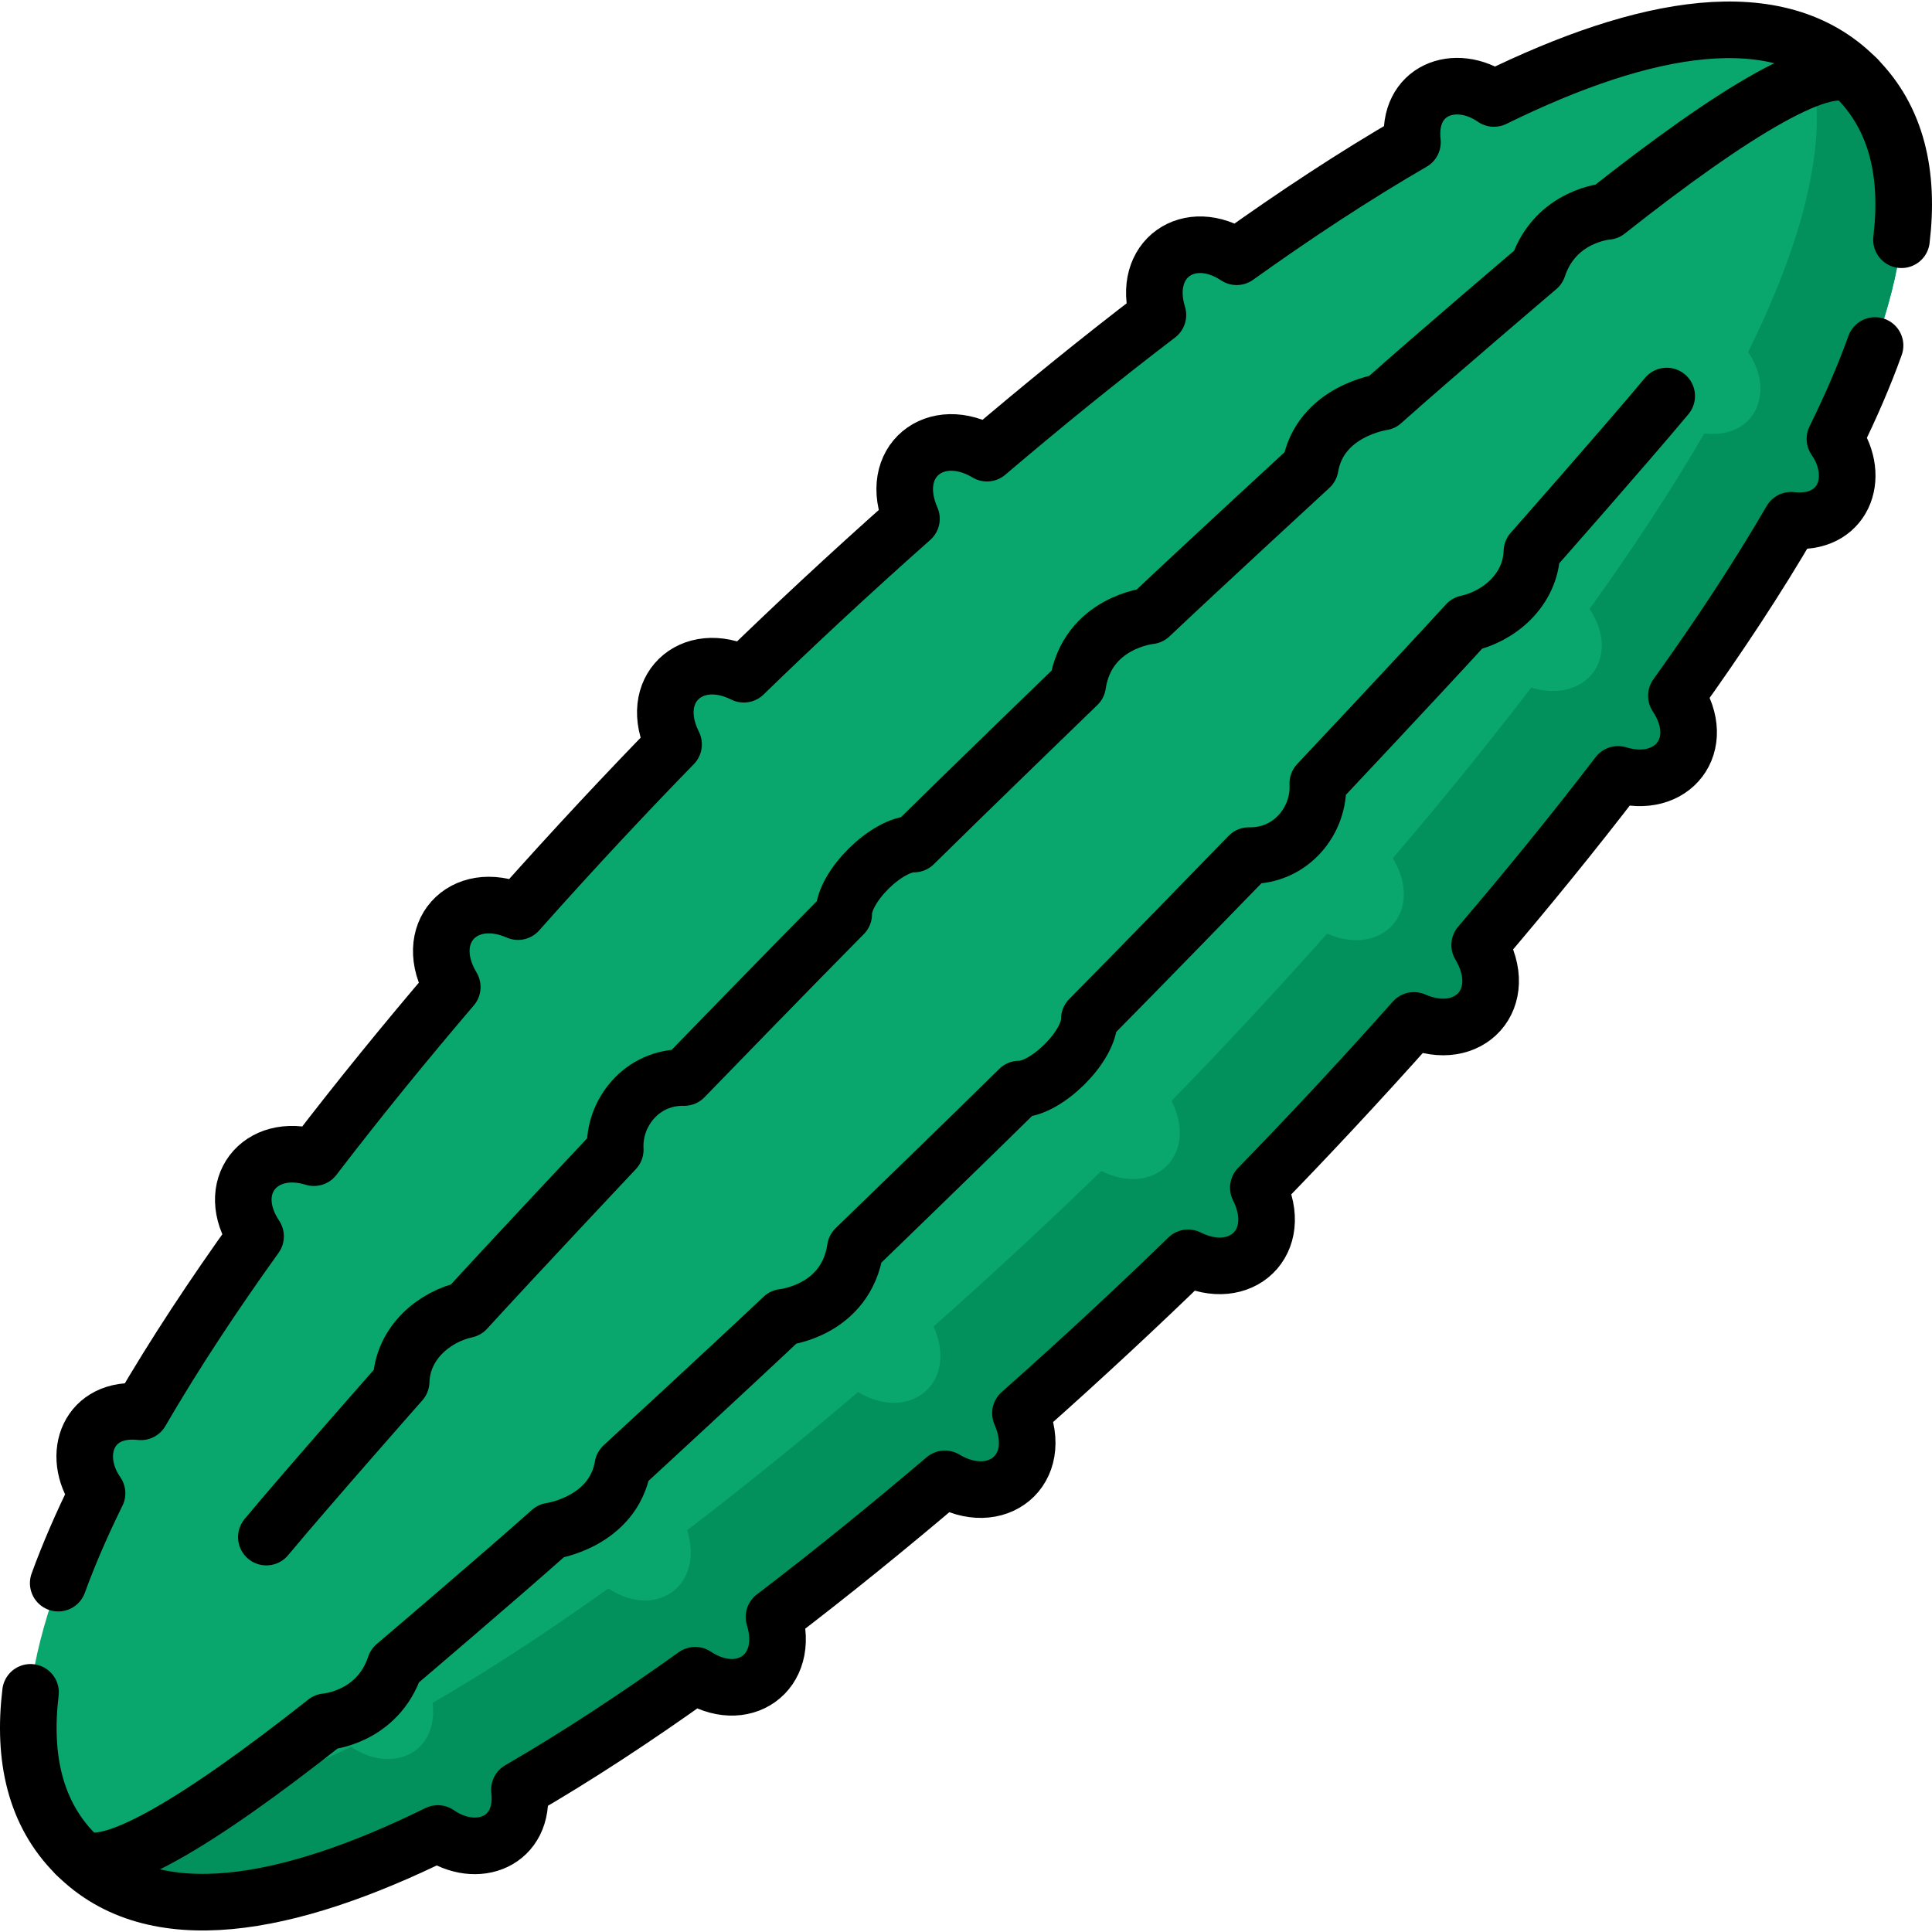 <svg height="512" width="512" xml:space="preserve" style="enable-background:new 0 0 511.991 511.991;" viewBox="0 0 511.991 511.991" y="0px" x="0px" id="Capa_1" version="1.1" xmlns:xlink="http://www.w3.org/1999/xlink" xmlns="http://www.w3.org/2000/svg">
<g>
	<g>
		<path d="M395.908,26.097c-10.28-7.144-23.155-2.221-21.597,11.592
			c-15.312,8.861-31.016,19.211-46.593,30.354c-12.481-8.285-25.441,0.546-20.868,15.434
			c-15.657,11.946-30.938,24.393-45.296,36.612c-13.571-8.105-26.667,2.216-20.013,17.388
			c-17.164,15.217-32.363,29.471-44.419,41.198c-13.931-6.963-25.87,4.136-18.62,18.591c-11.724,12.017-25.991,27.183-41.23,44.321
			c-14.611-6.393-25.884,5.874-17.418,19.988c-12.232,14.331-24.696,29.586-36.659,45.218c-14.411-4.425-24.092,7.92-15.466,20.847
			c-11.154,15.545-21.516,31.218-30.389,46.501c-13.875-1.578-18.77,11.358-11.622,21.583c-19.69,39.932-26.13,75.212-5.676,95.632
			l0.201,0.201c20.454,20.42,55.791,13.992,95.789-5.667c10.292,7.171,23.199,2.239,21.619-11.603
			c15.307-8.858,31.006-19.203,46.577-30.339c12.491,8.308,25.474-0.532,20.881-15.44c15.658-11.944,30.937-24.387,45.292-36.599
			c13.575,8.116,26.685-2.208,20.021-17.39c17.179-15.226,32.381-29.48,44.422-41.19c13.931,6.964,25.871-4.135,18.621-18.59
			c11.741-12.032,26.007-27.195,41.237-44.318c14.603,6.384,25.87-5.872,17.417-19.98c12.239-14.335,24.707-29.59,36.672-45.222
			c14.393,4.407,24.06-7.919,15.459-20.834c11.161-15.552,21.528-31.23,30.404-46.517c13.846,1.557,18.732-11.349,11.611-21.561
			c19.694-39.938,26.127-75.223,5.659-95.658l-0.201-0.201C471.254,0.012,435.911,6.435,395.908,26.097z" style="fill:#09A76D;"></path>
		<path d="M491.924,20.648l-0.202-0.201c-4.025-4.019-8.633-6.984-13.731-9.029
			c8.328,20.787,1.079,49.835-14.726,81.888c7.121,10.213,2.236,23.119-11.611,21.562c-8.875,15.287-19.242,30.965-30.404,46.517
			c8.601,12.915-1.067,25.24-15.459,20.833c-11.965,15.632-24.433,30.887-36.672,45.222c8.453,14.108-2.814,26.364-17.417,19.98
			c-15.23,17.122-29.496,32.286-41.237,44.318c7.25,14.456-4.69,25.554-18.621,18.59c-12.041,11.71-27.243,25.964-44.422,41.19
			c6.664,15.181-6.446,25.506-20.021,17.39c-14.354,12.212-29.634,24.655-45.292,36.599c4.593,14.908-8.389,23.749-20.881,15.44
			c-15.571,11.136-31.269,21.481-46.577,30.339c1.58,13.843-11.327,18.774-21.619,11.603c-32.126,15.79-72.99,28.466-72.99,28.466
			c2.047,5.116-4.041-4.035,0,0l0.202,0.201c20.454,20.42,55.791,13.992,95.789-5.667c10.292,7.171,23.198,2.24,21.619-11.603
			c15.307-8.858,31.006-19.203,46.577-30.339c12.491,8.308,25.474-0.532,20.881-15.44c15.658-11.944,30.937-24.387,45.292-36.599
			c13.575,8.116,26.685-2.208,20.021-17.39c17.179-15.226,32.381-29.48,44.422-41.19c13.931,6.964,25.871-4.135,18.621-18.59
			c11.741-12.032,26.007-27.195,41.237-44.318c14.603,6.384,25.87-5.872,17.417-19.98c12.239-14.335,24.707-29.591,36.672-45.222
			c14.393,4.407,24.06-7.919,15.459-20.833c11.161-15.552,21.528-31.23,30.404-46.517c13.846,1.557,18.732-11.349,11.611-21.562
			C505.959,76.368,512.392,41.083,491.924,20.648z" style="fill:#02905D;"></path>
	</g>
	<g>
		<path d="M503.903,63.534c2.084-17.395-1.255-32.179-11.979-42.886l-0.202-0.201c-20.468-20.435-55.811-14.012-95.814,5.65
			c-10.28-7.144-23.155-2.221-21.597,11.592c-15.312,8.861-31.016,19.211-46.593,30.354c-12.481-8.285-25.441,0.546-20.868,15.434
			c-15.657,11.946-30.938,24.393-45.296,36.612c-13.571-8.105-26.667,2.216-20.013,17.388
			c-17.164,15.217-32.363,29.471-44.419,41.198c-13.931-6.963-25.87,4.136-18.62,18.591c-11.724,12.017-25.991,27.183-41.23,44.321
			c-14.61-6.393-25.884,5.874-17.418,19.988c-12.232,14.331-24.696,29.586-36.659,45.218c-14.411-4.425-24.092,7.92-15.466,20.847
			c-11.154,15.545-21.516,31.218-30.389,46.501c-13.875-1.578-18.771,11.358-11.622,21.583c-4.027,8.166-7.488,16.133-10.289,23.822" style="fill:none;stroke:#000000;stroke-width:15;stroke-linecap:round;stroke-linejoin:round;stroke-miterlimit:10;"></path>
		<path d="M8.09,448.481c-2.087,17.391,1.236,32.175,11.953,42.875l0.202,0.201c20.454,20.42,55.791,13.992,95.789-5.667
			c10.292,7.171,23.198,2.24,21.619-11.603c15.307-8.858,31.006-19.203,46.577-30.339c12.491,8.308,25.474-0.532,20.881-15.44
			c15.658-11.944,30.937-24.387,45.292-36.599c13.575,8.116,26.685-2.208,20.021-17.39c17.179-15.226,32.381-29.48,44.422-41.19
			c13.931,6.964,25.871-4.135,18.621-18.59c11.741-12.032,26.007-27.195,41.237-44.318c14.603,6.384,25.87-5.872,17.417-19.98
			c12.239-14.335,24.707-29.591,36.672-45.222c14.393,4.407,24.06-7.919,15.459-20.833c11.161-15.552,21.528-31.23,30.404-46.517
			c13.846,1.557,18.732-11.349,11.611-21.562c4.187-8.491,7.775-16.772,10.632-24.745" style="fill:none;stroke:#000000;stroke-width:15;stroke-linecap:round;stroke-linejoin:round;stroke-miterlimit:10;"></path>
		<g>
			<path d="M492.159,20.87l-0.069-0.069c-7.014-7.002-32.857,8.905-66.183,35.224c0,0-13.703,0.964-18.334,14.882
				c0,0-27.139,23.064-41.258,35.649c0,0-16.538,2.278-19.102,17.217c0,0-28.798,26.522-42.455,39.431
				c0,0-16.659,1.593-19.166,18.243c0,0-31.444,30.416-43.382,42.228c-7.062-0.107-18.732,11.262-18.621,18.59
				c-11.843,11.93-42.273,43.284-42.273,43.284c-11.324-0.217-18.823,9.515-18.27,19.129c0,0-26.327,27.973-39.506,42.393
				c-8.214,1.762-16.915,8.635-17.236,19.06c0,0-24.732,28.031-35.722,41.207" style="fill:none;stroke:#000000;stroke-width:15;stroke-linecap:round;stroke-linejoin:round;stroke-miterlimit:10;"></path>
			<path d="M20.11,491.422l0.069,0.069c7.014,7.002,32.857-8.905,66.183-35.224c0,0,13.703-0.964,18.334-14.882
				c0,0,27.139-23.064,41.258-35.649c0,0,16.538-2.278,19.102-17.217c0,0,28.798-26.522,42.455-39.431
				c0,0,16.659-1.593,19.166-18.243c0,0,31.444-30.416,43.382-42.228c7.062,0.107,18.732-11.262,18.621-18.59
				c11.843-11.93,42.273-43.284,42.273-43.284c11.324,0.217,18.823-9.515,18.27-19.129c0,0,26.327-27.973,39.506-42.393
				c8.214-1.762,16.914-8.635,17.236-19.06c0,0,24.732-28.031,35.722-41.207" style="fill:none;stroke:#000000;stroke-width:15;stroke-linecap:round;stroke-linejoin:round;stroke-miterlimit:10;"></path>
		</g>
	</g>
</g>















</svg>
